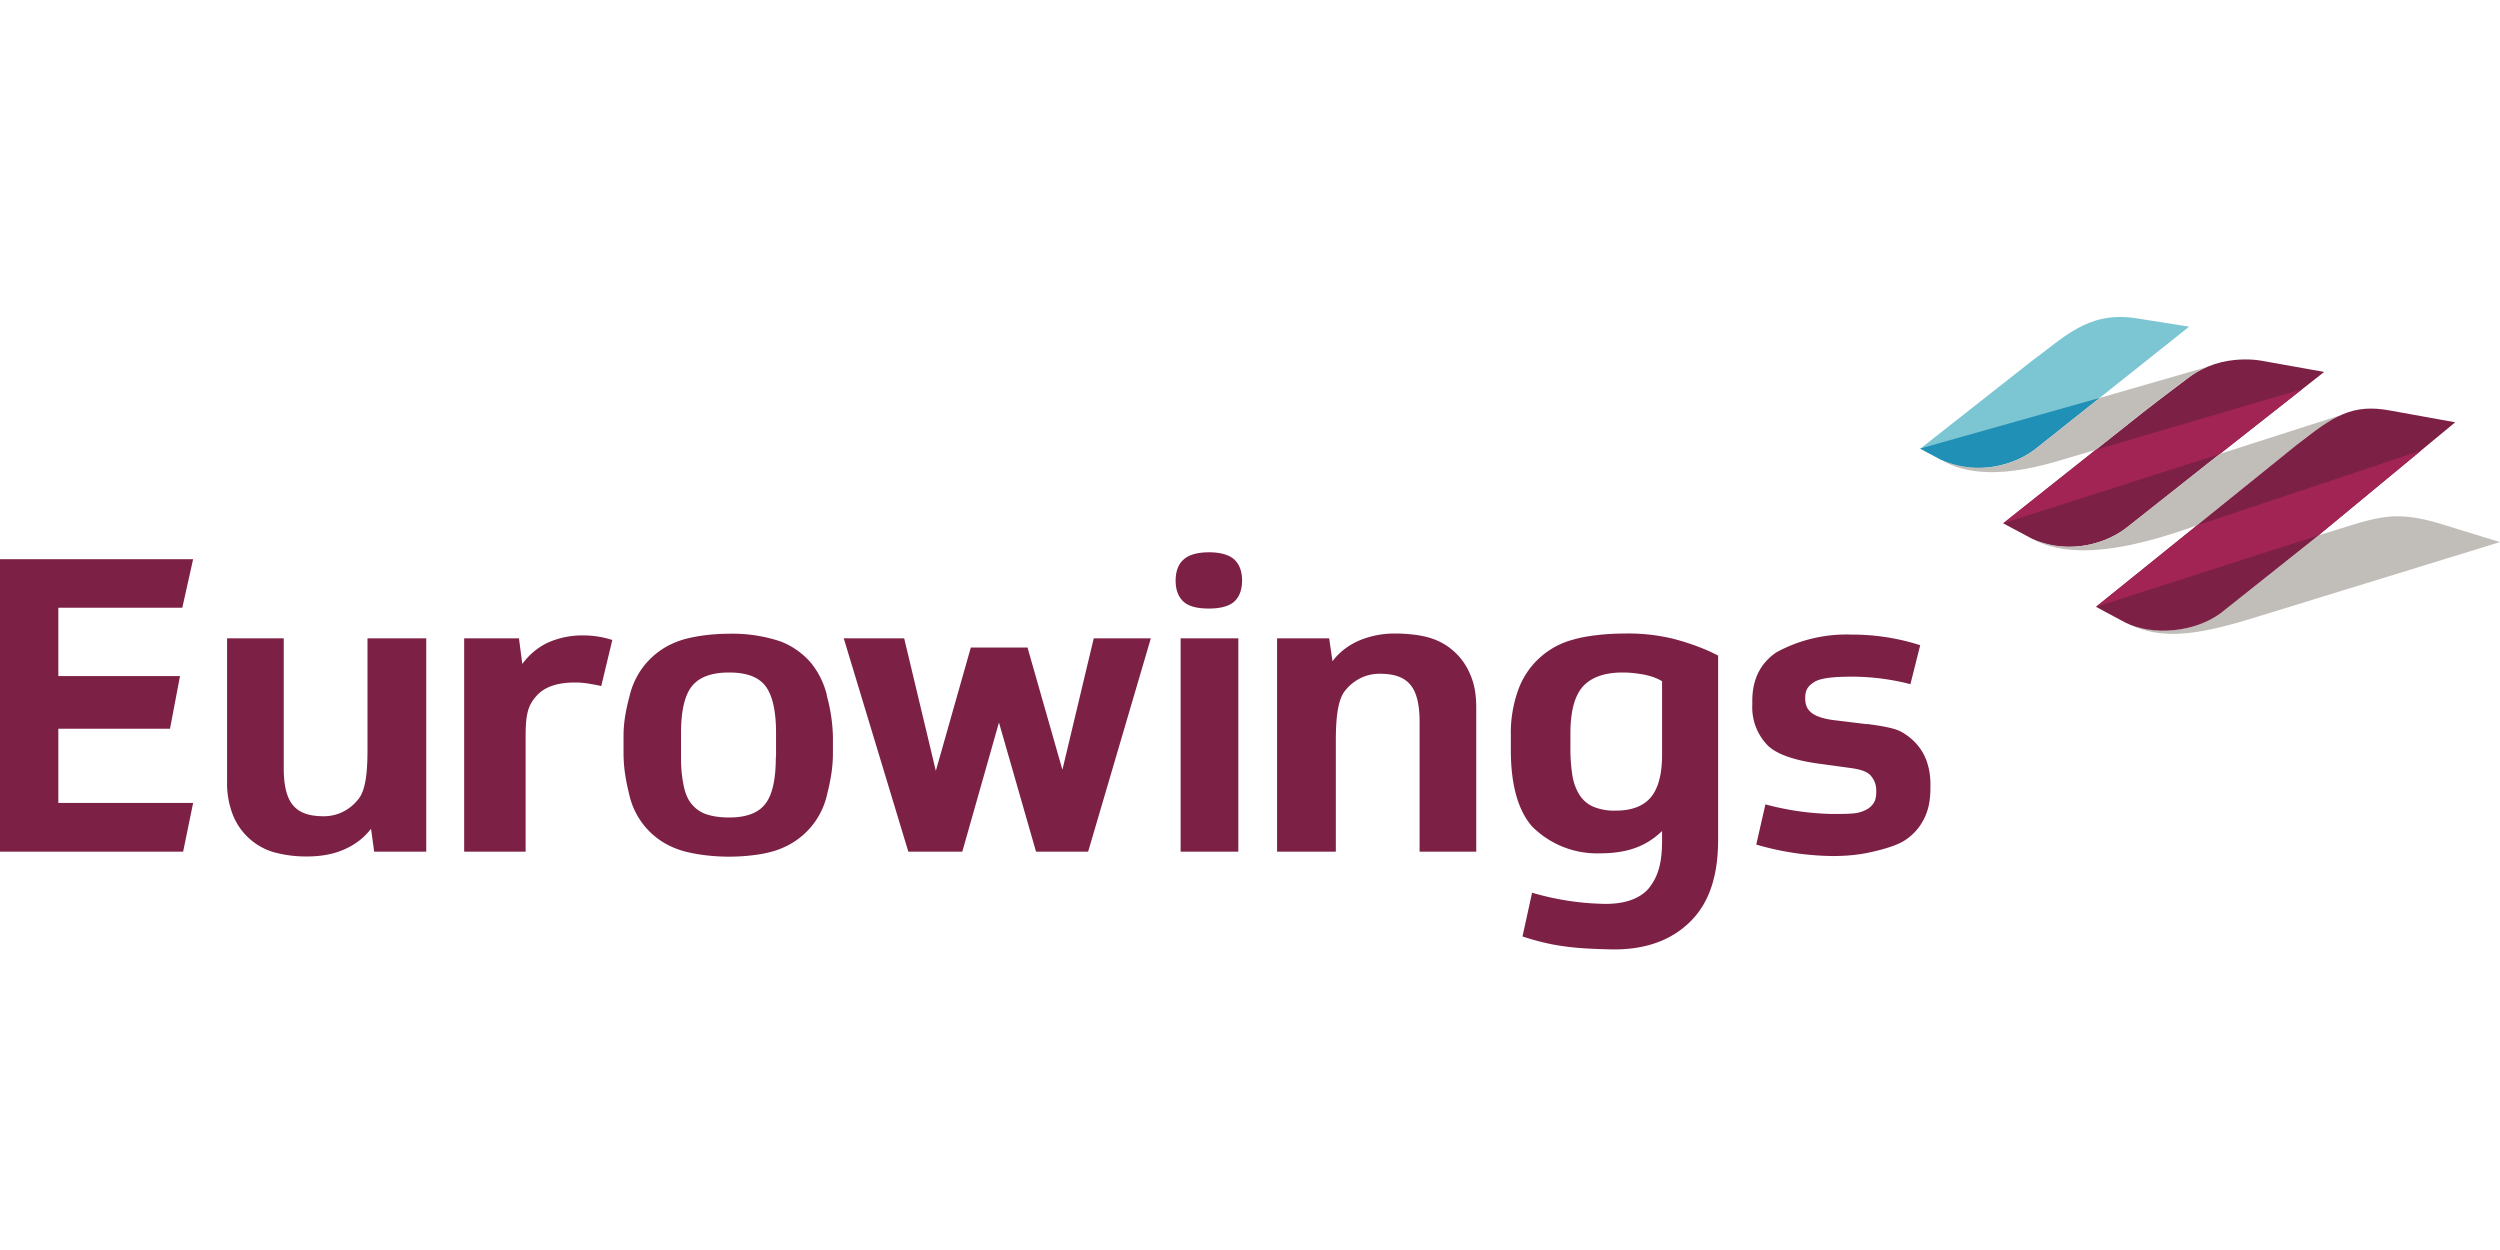 <?xml version="1.0"?>
<svg xmlns="http://www.w3.org/2000/svg" viewBox="0 -10 120 60"><g fill="none" fill-rule="evenodd"><path fill="#7c2045" d="M0 16.84h9.27l-.52 2.33H2.8v3.28h5.84l-.48 2.53H2.8v3.56h6.47l-.48 2.34H0zm89.61 7.91c.53.07 1.24.17 1.6.35.35.18.65.44.86.7.2.25.36.54.45.86.1.32.14.65.14.98v.2c0 .58-.1 1.07-.32 1.49a2.6 2.6 0 0 1-.9 1c-.38.26-1.12.46-1.67.58-.54.12-1.14.18-1.8.18a13.58 13.58 0 0 1-3.67-.55l.44-1.93a13.36 13.36 0 0 0 3.18.46c.46 0 .77 0 1.08-.03.28-.03.5-.12.66-.22s.3-.27.35-.43c.04-.14.05-.22.05-.42 0-.3-.08-.51-.24-.71-.15-.2-.46-.32-.95-.39l-1.46-.2c-1.03-.13-2.08-.4-2.57-.9a2.61 2.61 0 0 1-.73-1.93v-.2c0-1.03.39-1.81 1.16-2.33a7.02 7.02 0 0 1 3.6-.85 10.7 10.7 0 0 1 3.3.51l-.47 1.87a11.3 11.3 0 0 0-2.77-.36c-.91 0-1.5.06-1.82.24-.32.2-.46.38-.46.8 0 .35.12.55.31.7.2.15.51.27 1.01.34l1.64.2zM61.3 30.88V20.64h2.5l.16 1.1c.32-.43.75-.76 1.27-.99a4.37 4.37 0 0 1 1.78-.34c.55 0 1.18.07 1.63.21a3.02 3.02 0 0 1 1.94 1.78c.2.45.28.97.28 1.58v6.9h-2.72v-6.25c0-.83-.15-1.42-.45-1.77s-.75-.52-1.47-.52c-.77 0-1.35.4-1.7.87-.35.5-.4 1.49-.4 2.38v5.29zm-32.44-7.95a9.55 9.55 0 0 0-.57-.11 4 4 0 0 0-.69-.06c-.87 0-1.5.22-1.88.68-.4.45-.49.94-.49 1.88v5.56h-2.95V20.64h2.63l.16 1.23c.33-.45.74-.79 1.22-1.02a4.08 4.08 0 0 1 1.76-.35 4.48 4.48 0 0 1 1.34.22zm-8.4-2.29v10.24h-2.5l-.15-1.1c-.33.43-.76.76-1.28.99s-1.11.34-1.78.34a5.8 5.8 0 0 1-1.63-.21 3.03 3.03 0 0 1-1.94-1.78 4.12 4.12 0 0 1-.28-1.58v-6.9h2.72v6.26c0 .82.15 1.41.45 1.76s.76.52 1.47.52c.77 0 1.35-.4 1.7-.87.36-.5.4-1.5.4-2.38v-5.29zM51 26.93l1.5-6.29h2.74l-3.01 10.24h-2.5l-1.78-6.2-1.76 6.2H43.6l-3.1-10.24h2.9L44.92 27l1.68-5.92h2.72l1.67 5.85zm5.67 3.95V20.64h2.77v10.24zm1.36-14.37c.55 0 .97.12 1.22.35s.37.59.37 1c0 .43-.12.78-.37 1.01s-.67.34-1.22.34-.98-.1-1.23-.34c-.25-.23-.37-.58-.37-1s.12-.78.37-1c.25-.24.68-.36 1.23-.36zm21.75 9.72c0 .92-.18 1.6-.53 2.03-.36.43-.92.65-1.7.65a2.6 2.6 0 0 1-1.1-.2 1.5 1.5 0 0 1-.65-.58 2.5 2.5 0 0 1-.33-.94 8.1 8.1 0 0 1-.09-1.28v-.7c0-1.06.2-1.81.6-2.26.4-.44 1.04-.67 1.9-.67.35 0 .69.04 1.03.1.34.07.63.17.87.32zm.49-5.58a9.2 9.2 0 0 0-2.33-.24c-.81 0-1.78.1-2.42.29a3.84 3.84 0 0 0-2.64 2.4 6.11 6.11 0 0 0-.36 2.2v.7c0 1.66.34 2.89 1.02 3.67a4.4 4.4 0 0 0 3.26 1.29c1.4 0 2.27-.39 2.98-1.07v.45c0 1.09-.19 1.74-.64 2.3-.46.54-1.27.79-2.32.74a13.07 13.07 0 0 1-3.28-.53l-.46 2.1c.64.21 1.3.38 1.98.47.67.1 1.42.13 2.24.15 1.7.04 2.98-.46 3.88-1.38s1.29-2.22 1.29-3.9v-8.82c-.61-.33-1.45-.63-2.2-.82zm-43.03 5.67c0 1.07-.16 1.82-.5 2.26-.33.44-.92.66-1.74.66-.41 0-.76-.05-1.05-.14s-.53-.25-.72-.47c-.2-.22-.33-.52-.41-.9a6.43 6.43 0 0 1-.13-1.4v-1.15c0-1.05.17-1.8.52-2.24s.94-.66 1.79-.66c.84 0 1.42.22 1.75.66s.5 1.19.5 2.24v1.14zm2.45-2.95a3.94 3.94 0 0 0-.77-1.56 3.67 3.67 0 0 0-1.45-1.02 7.27 7.27 0 0 0-2.5-.37c-.9 0-1.92.15-2.52.4a3.66 3.66 0 0 0-2.23 2.59c-.16.6-.29 1.21-.29 1.92v.83c0 .71.12 1.36.27 1.96a3.6 3.6 0 0 0 2.22 2.6c.6.25 1.64.4 2.56.4s1.92-.13 2.53-.4a3.64 3.64 0 0 0 2.2-2.63c.15-.6.27-1.23.27-1.92v-.82a8.1 8.1 0 0 0-.3-1.98z"/><path fill="#7cc5d3" d="M102.43 5.26c-2.23-.3-3.36.94-4.92 2.08l-5.34 4.2 1.02.54h.01c1.34.66 3.2.44 4.46-.5l2.26-1.8.86-.68 4.3-3.42z"/><path fill="#2090b6" d="m92.17 11.53 1.02.55h.01c1.34.66 3.2.44 4.46-.5l3.12-2.48z"/><path fill="#7c2045" d="m111.55 7.85-2.86-.51s-2-.48-3.67.81c0 0-1.23.92-2.14 1.63l-2.02 1.6-4.67 3.71-.04.03 1.41.75c1.34.66 3.2.44 4.47-.5l4.18-3.31 5.34-4.2"/><path fill="#c1beb9" d="M102.88 9.78c.91-.71 2.14-1.63 2.14-1.63.32-.24.64-.42.97-.55l-5.2 1.5-.87.69-2.25 1.79a4.52 4.52 0 0 1-4.47.5c1.14.69 2.91.84 5.58.05l1.82-.54.27-.21zm7.34 1.6a11.2 11.2 0 0 1 2.16-1.46l-5.83 1.87-.34.27-4.18 3.3a4.52 4.52 0 0 1-4.47.51c2.06 1.13 5.23.3 7.89-.65l.16-.13 4.61-3.72m6.85 3.75c-2.33-.68-3.04-.25-5.79.58l-.23.2-4.45 3.52a4.73 4.73 0 0 1-4.58.46c1.65.86 3.36.65 6.28-.26l11.7-3.6z"/><path fill="#7c2045" d="m117.85 10.27-3.1-.56c-1.85-.35-2.73.25-4.53 1.66l-4.61 3.72-5 4.04 1.4.75c1.34.66 3.33.48 4.6-.46l4.43-3.52z"/><path fill="#a22455" d="m100.6 11.59 9.9-2.91-3.95 3.11-10.4 3.33zm4.85 3.63 10.77-3.6-4.94 4.08-10.68 3.43 4.85-3.9"/></g></svg>
